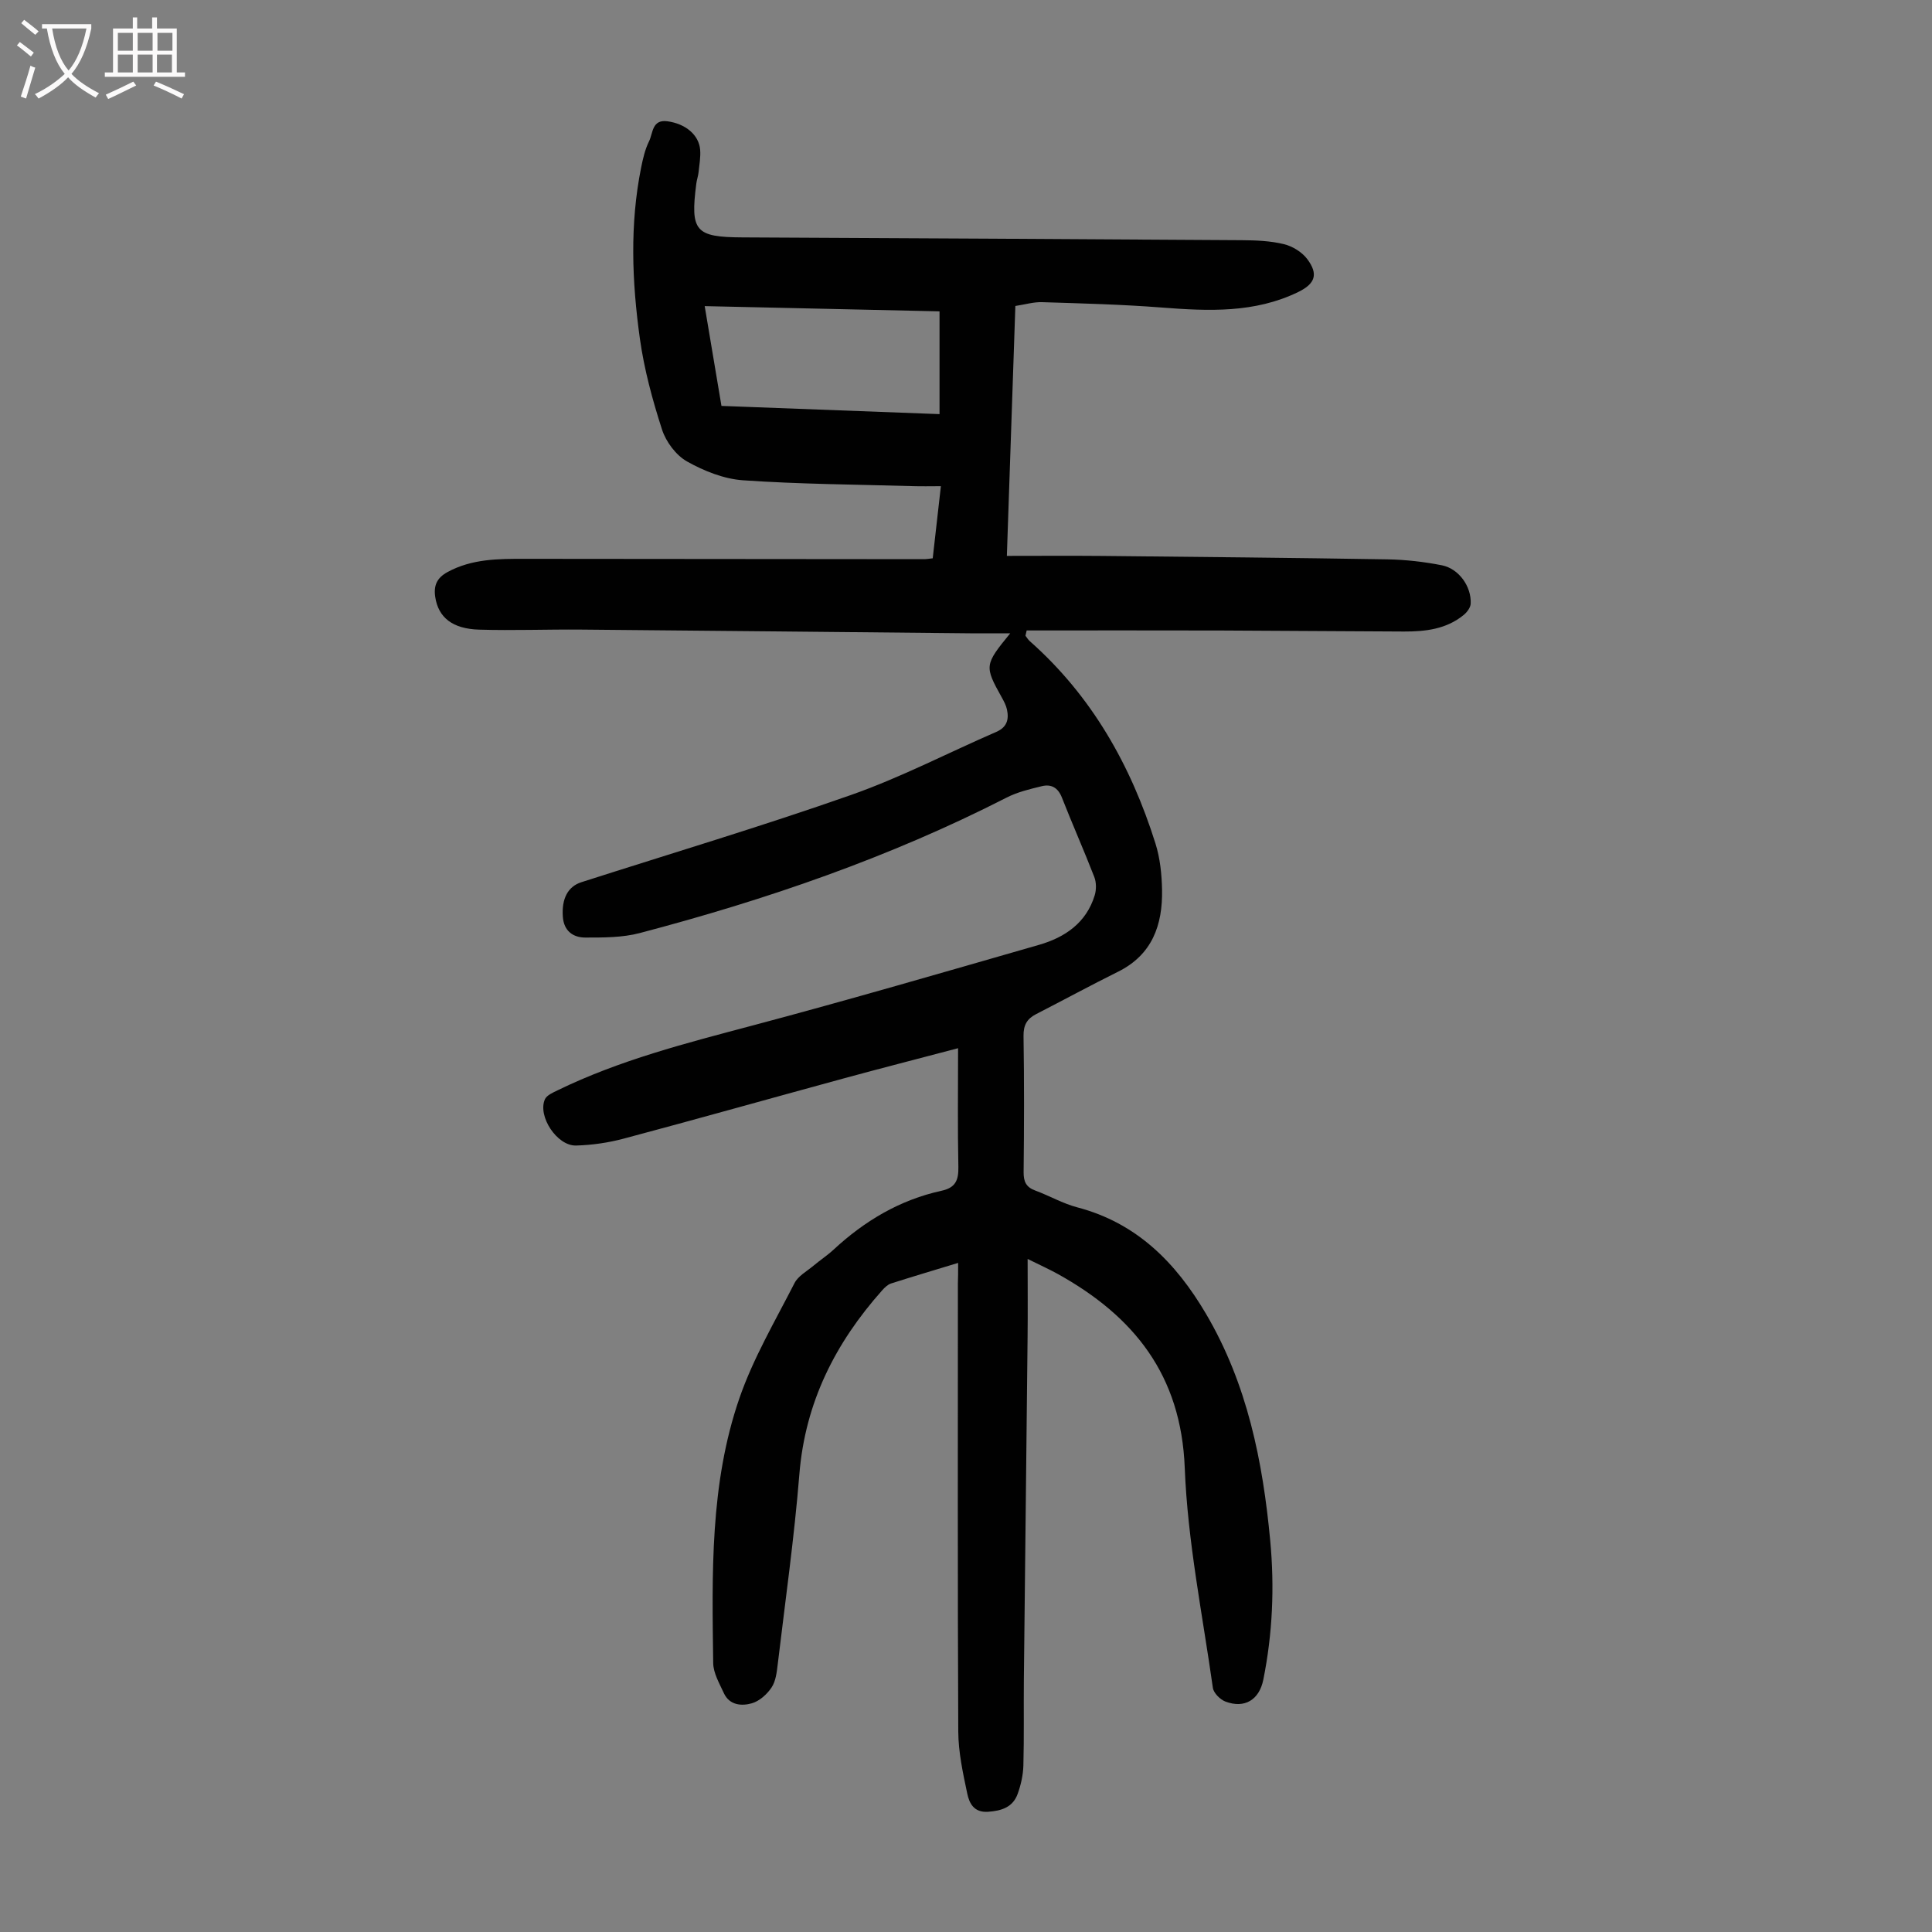 <svg enable-background="new 0 0 400 400" viewBox="0 0 400 400" xmlns="http://www.w3.org/2000/svg"><rect x="0" y="0" width="400" height="400" fill="#808080" stroke="none"/><path d="m198.37 261.47c-4.97 1.51-9.44 2.84-13.88 4.26-.69.22-1.32.83-1.83 1.4-9.71 10.9-15.96 23.23-17.16 38.1-1.06 13.15-2.92 26.24-4.48 39.34-.2 1.65-.4 3.5-1.28 4.81-.94 1.41-2.51 2.82-4.08 3.27-2.11.6-4.63.42-5.79-2.1-.92-2.01-2.18-4.14-2.21-6.24-.24-18.47-.7-37.08 5.42-54.81 2.86-8.28 7.4-15.99 11.41-23.84.75-1.48 2.55-2.45 3.91-3.59 1.37-1.15 2.88-2.14 4.19-3.35 6.43-5.96 13.74-10.31 22.36-12.19 2.9-.63 3.53-2.21 3.47-4.96-.17-8.04-.06-16.08-.06-24.55-8.22 2.17-16.09 4.18-23.92 6.32-15.09 4.11-30.15 8.36-45.27 12.39-3.21.86-6.59 1.35-9.91 1.44-3.93.11-8-6.08-6.44-9.58.38-.84 1.66-1.38 2.62-1.85 12.85-6.26 26.59-9.76 40.33-13.41 19.86-5.28 39.6-11.03 59.35-16.71 5.36-1.54 9.77-4.54 11.52-10.23.36-1.16.36-2.68-.07-3.8-2.14-5.52-4.55-10.94-6.71-16.45-.81-2.08-2.22-2.84-4.16-2.37-2.48.6-5.04 1.21-7.29 2.36-24.21 12.38-49.75 21.16-75.96 28.05-3.59.95-7.5.93-11.27.93-2.53 0-4.45-1.37-4.65-4.31-.27-3.75 1.05-6.26 3.84-7.15 18.62-5.97 37.36-11.57 55.8-18.05 10.3-3.62 20.08-8.72 30.12-13.08 2.2-.96 2.63-2.58 2.19-4.63-.18-.85-.62-1.67-1.05-2.45-3.64-6.54-3.63-6.77 1.73-13.32-3.13 0-5.71.02-8.28 0-26.86-.26-53.71-.54-80.57-.77-7.04-.06-14.09.22-21.12.01-5.58-.17-8.42-2.57-9.07-6.7-.38-2.4.31-4.01 2.53-5.22 5.05-2.75 10.52-2.75 16.01-2.74 27.54.02 55.08.05 82.62.07.54 0 1.08-.1 1.83-.18.55-4.87 1.09-9.62 1.69-14.93-2.1 0-3.94.05-5.77-.01-11.72-.34-23.47-.4-35.16-1.21-3.98-.27-8.11-1.92-11.63-3.9-2.29-1.29-4.36-4.07-5.18-6.62-1.98-6.13-3.69-12.44-4.58-18.81-1.64-11.77-2.11-23.64.26-35.42.37-1.85.81-3.76 1.64-5.44.83-1.67.58-4.58 3.81-4.14 3.74.51 6.52 2.82 6.77 5.9.12 1.53-.17 3.11-.33 4.66-.08.77-.36 1.53-.46 2.3-1.29 9.93-.22 11.13 9.57 11.18 34.47.17 68.95.35 103.42.58 2.9.02 5.87.14 8.66.82 1.79.43 3.75 1.64 4.84 3.1 2.33 3.11 1.64 5.09-1.86 6.8-9.04 4.4-18.6 3.97-28.28 3.22-8.23-.64-16.5-.85-24.76-1.11-1.75-.06-3.51.48-5.54.79-.58 17.14-1.16 34.1-1.76 51.74 6.8 0 13.25-.05 19.71.01 19.69.2 39.39.38 59.08.71 3.77.06 7.59.5 11.29 1.23 3.51.7 6.13 4.41 5.95 7.95-.04.81-.77 1.78-1.46 2.34-3.59 2.94-7.92 3.43-12.34 3.42-12.64-.04-25.28-.17-37.93-.21-13.4-.04-26.8-.01-40.2-.01-.08.36-.16.73-.25 1.09.29.37.54.81.89 1.12 12.86 11.37 20.95 25.74 26.03 41.91.96 3.05 1.3 6.39 1.36 9.6.13 7.24-2.02 13.41-9.1 16.93-5.7 2.83-11.3 5.87-16.97 8.78-1.88.96-2.64 2.27-2.61 4.51.15 9.4.12 18.81.02 28.21-.02 1.96.52 3.11 2.39 3.8 2.93 1.08 5.7 2.69 8.69 3.48 12.34 3.23 20.43 11.45 26.66 22.02 8.56 14.52 11.78 30.54 13.32 47.03.9 9.63.48 19.23-1.43 28.73-.84 4.2-3.88 6.05-7.85 4.55-1.1-.42-2.45-1.77-2.6-2.85-2.14-15.16-5.23-30.3-5.82-45.53-.75-19.23-10.5-31.38-26.29-40.15-1.74-.96-3.56-1.78-6.24-3.11 0 5.86.05 11.04-.01 16.23-.24 23.62-.52 47.23-.77 70.85-.06 5.93.06 11.86-.1 17.79-.05 1.97-.51 4.01-1.18 5.87-.99 2.77-3.32 3.53-6.15 3.72-2.93.19-3.87-1.78-4.29-3.77-.89-4.23-1.84-8.55-1.86-12.84-.15-30.9-.08-61.8-.08-92.69.05-1.29.05-2.59.05-4.34zm-52.47-198.09c1.2 7.17 2.33 13.84 3.47 20.66 15.16.57 30.06 1.13 45.15 1.7 0-7.23 0-14.08 0-21.28-16.12-.36-32.04-.72-48.62-1.08z" fill="#010101"/><g fill="#fbfafa"><path d="m6.4 11.7c-1-.8-1.9-1.6-2.9-2.3l.6-.7c.9.7 1.9 1.4 2.9 2.2zm-2.1 8.3c.7-2.1 1.4-4.2 2-6.4.2.1.6.3 1 .4-.7 2.3-1.3 4.4-1.9 6.4zm3-12.8c-1.1-.9-2.1-1.7-2.9-2.4l.6-.7c1 .8 2 1.5 3 2.4zm1.4-1.3v-.9h10.2v.9c-.9 4.2-2.3 7.3-4.1 9.4 1.3 1.4 3.2 2.7 5.7 4-.2.2-.4.5-.7.9-2.5-1.4-4.4-2.7-5.7-4.2-1.4 1.5-3.5 3-6.1 4.4 0 0 0 0-.1-.1-.3-.4-.5-.7-.7-.8 2.7-1.3 4.7-2.8 6.2-4.2-1.8-2.2-3-5.3-3.7-9.4zm9.2 0h-7.1c.6 3.8 1.7 6.7 3.4 8.7 1.7-2 2.9-4.8 3.7-8.7z"/><path d="m31.6 3.6h.9v2.3h4.1v9.1h1.7v.9h-16.6v-.9h1.7v-9.1h4.1v-2.3h.9v2.3h3.1v-2.3zm-4 13.3.6.8c-1.9.9-3.8 1.9-5.8 2.8-.2-.3-.3-.6-.5-.9 2-.9 3.9-1.8 5.7-2.7zm-3.2-10.1v3.7h3.1v-3.7zm0 4.5v3.7h3.1v-3.7zm4.1-4.5v3.7h3.1v-3.7zm0 4.5v3.7h3.1v-3.7zm9.1 9.1c-2.1-1.1-4.1-2-5.8-2.7l.5-.8c2.2.9 4.1 1.8 5.8 2.6zm-1.9-13.6h-3.1v3.7h3.1zm-3.2 4.5v3.7h3.1v-3.7z"/></g></svg>
